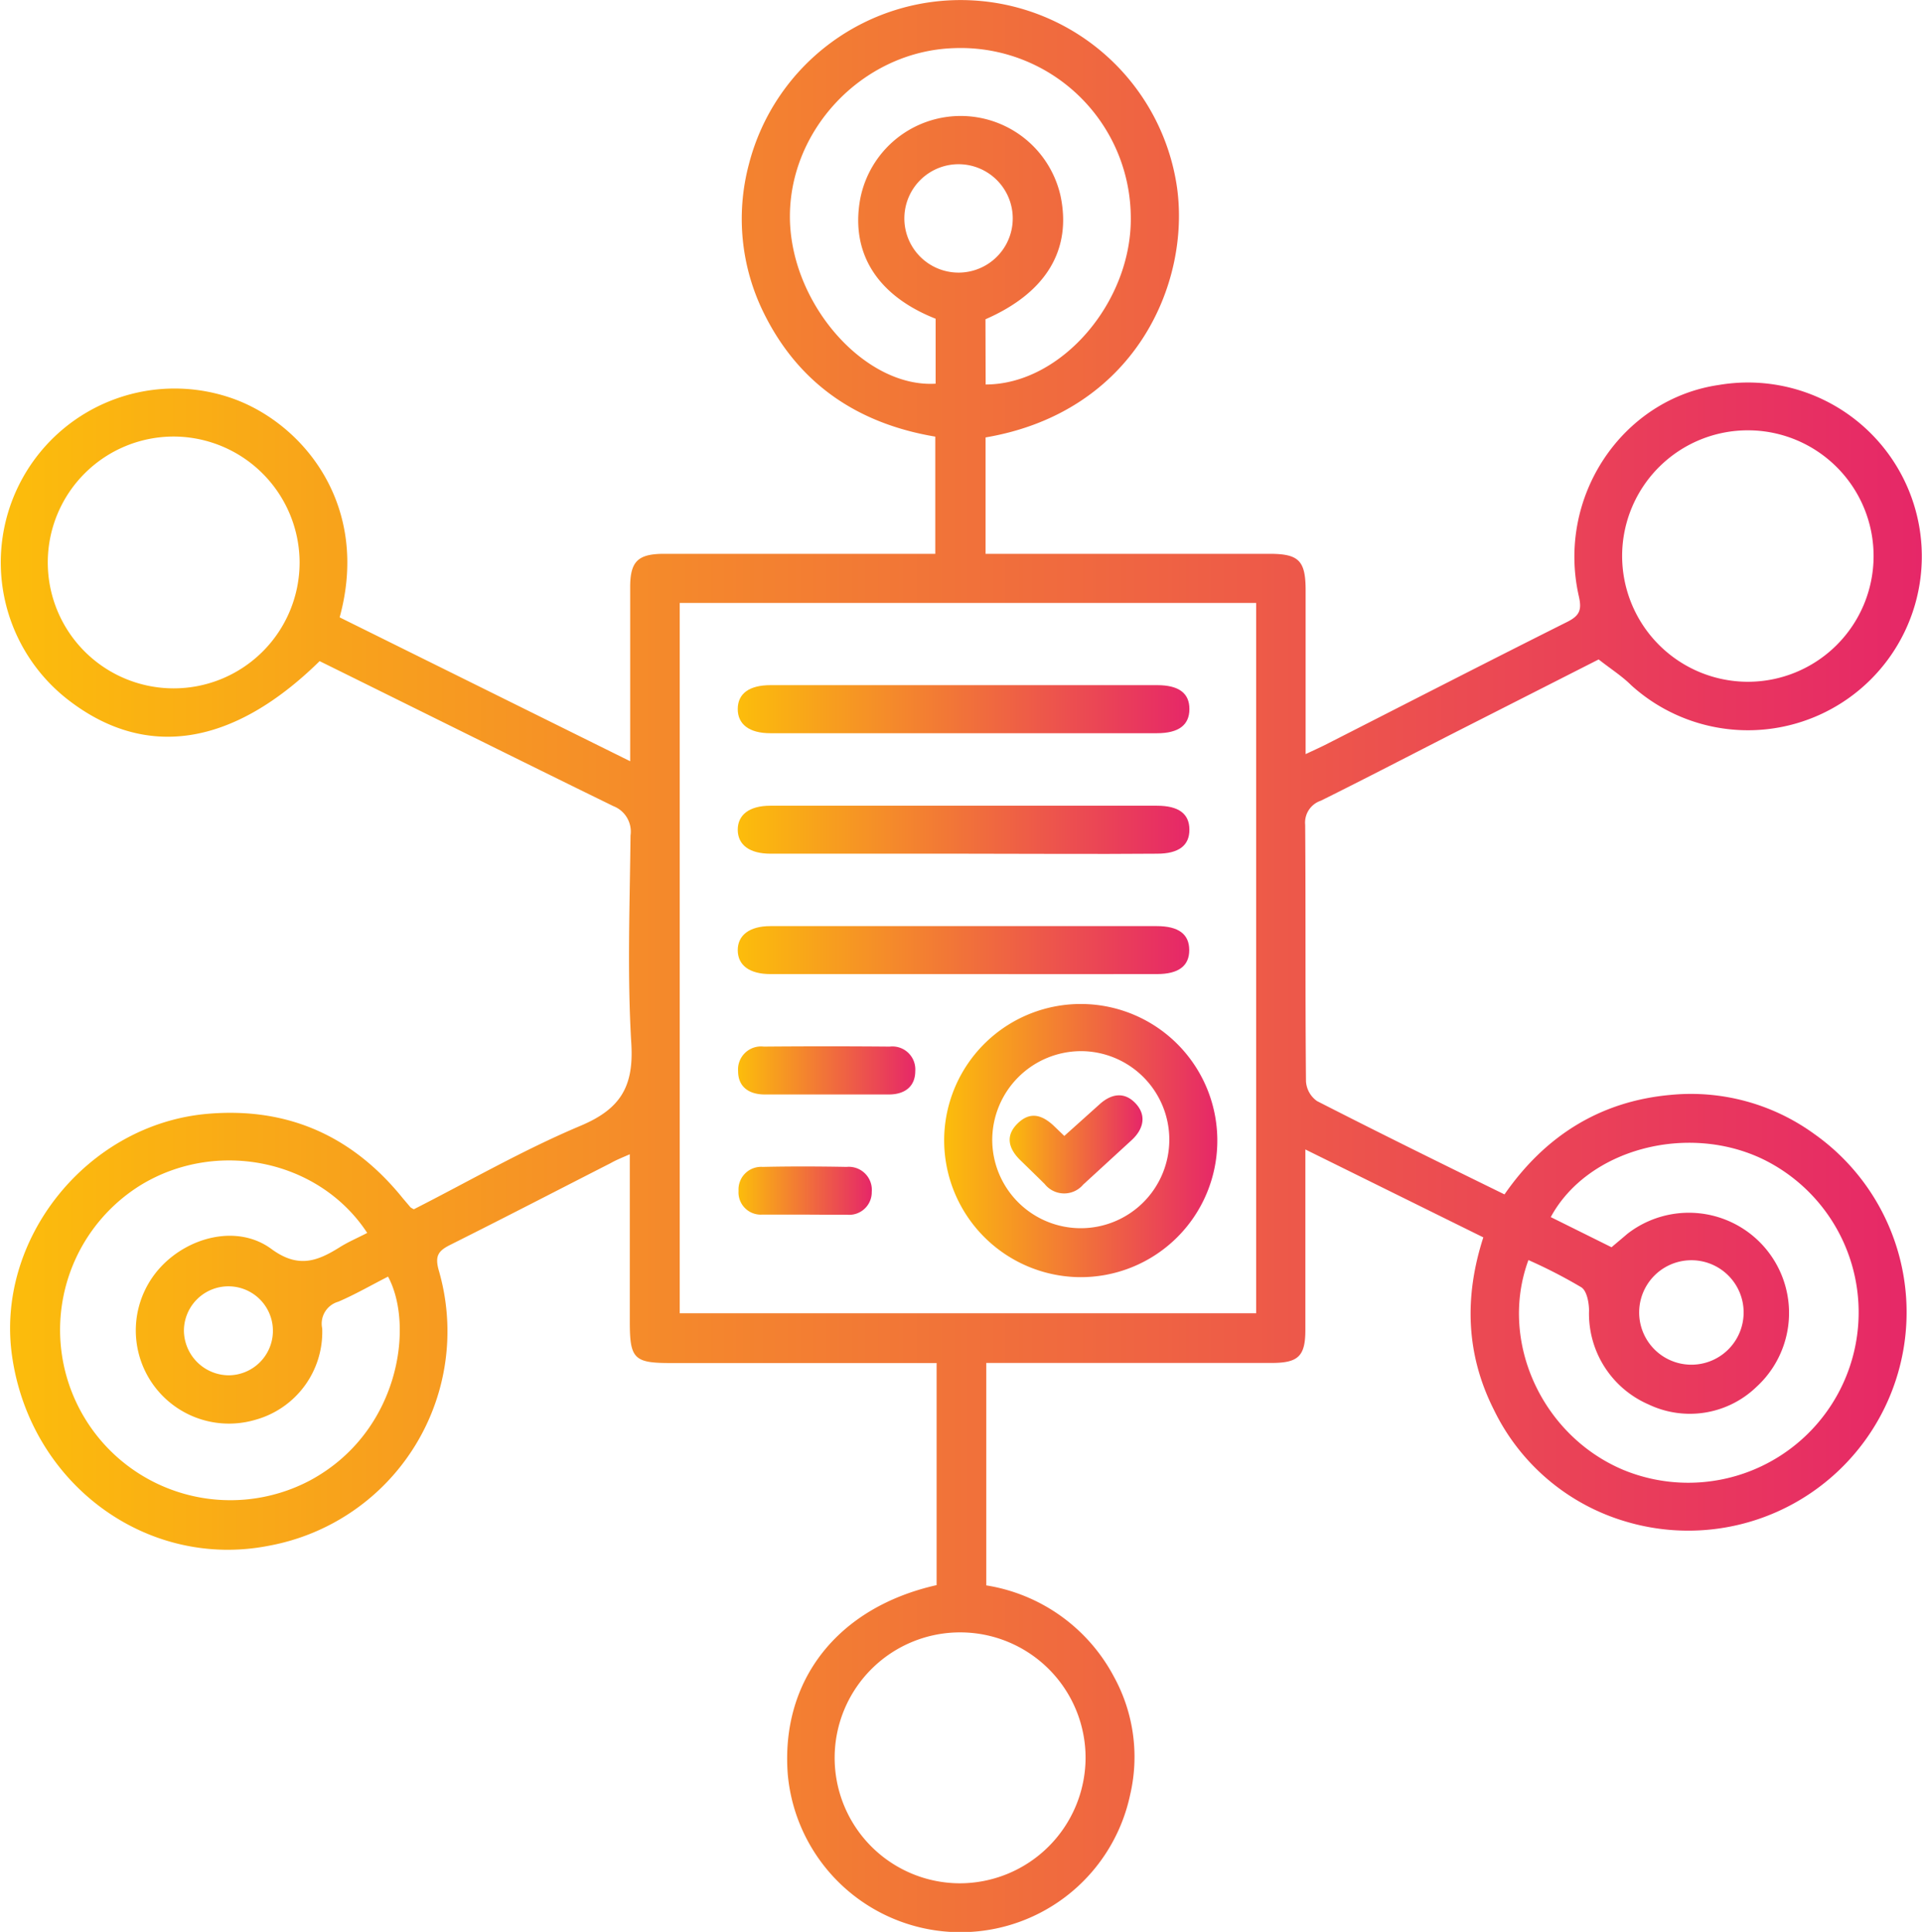 <svg xmlns="http://www.w3.org/2000/svg" xmlns:xlink="http://www.w3.org/1999/xlink" id="Layer_1" data-name="Layer 1" viewBox="0 0 216 217.11"><defs><style>.cls-1{fill:url(#linear-gradient);}.cls-2{fill:url(#linear-gradient-2);}.cls-3{fill:url(#linear-gradient-3);}.cls-4{fill:url(#linear-gradient-4);}.cls-5{fill:url(#linear-gradient-5);}.cls-6{fill:url(#linear-gradient-6);}.cls-7{fill:url(#linear-gradient-7);}.cls-8{fill:url(#linear-gradient-8);}</style><linearGradient id="linear-gradient" y1="108.56" x2="216" y2="108.56" gradientUnits="userSpaceOnUse"><stop offset="0" stop-color="#fcbd0b"></stop><stop offset="1" stop-color="#e62768"></stop></linearGradient><linearGradient id="linear-gradient-2" x1="106.11" y1="128.13" x2="136.81" y2="128.13" xlink:href="#linear-gradient"></linearGradient><linearGradient id="linear-gradient-3" x1="82.91" y1="106.77" x2="133.67" y2="106.77" xlink:href="#linear-gradient"></linearGradient><linearGradient id="linear-gradient-4" x1="82.91" y1="79.72" x2="133.67" y2="79.72" xlink:href="#linear-gradient"></linearGradient><linearGradient id="linear-gradient-5" x1="82.91" y1="93.24" x2="133.67" y2="93.24" xlink:href="#linear-gradient"></linearGradient><linearGradient id="linear-gradient-6" x1="82.95" y1="120.28" x2="102.86" y2="120.28" xlink:href="#linear-gradient"></linearGradient><linearGradient id="linear-gradient-7" x1="82.95" y1="133.8" x2="97.92" y2="133.8" xlink:href="#linear-gradient"></linearGradient><linearGradient id="linear-gradient-8" x1="113.41" y1="128.61" x2="128.36" y2="128.61" xlink:href="#linear-gradient"></linearGradient></defs><path class="cls-1" d="M46.51,135.9c6.16-3.13,12.27-6.66,18.73-9.38,4.47-1.88,6-4.38,5.71-9.22-.47-7.78-.17-15.61-.09-23.41a3.07,3.07,0,0,0-1.94-3.3c-11-5.38-22-10.86-33-16.29-9.75,9.58-19.53,11.08-28.21,4.39A19.54,19.54,0,0,1,26.57,44.94c7.79,3,15,12.08,11.6,24.44L70.82,85.55V82.43c0-5.48,0-11,0-16.44,0-2.9.87-3.74,3.78-3.75q14,0,27.93,0h2.58V49.07c-8.63-1.45-15.33-5.86-19.29-13.93a23.86,23.86,0,0,1-1.66-16.67,24.57,24.57,0,0,1,48.12,2.62c1.5,10.81-4.76,25.22-21.52,28.07V62.24h2.41q14.75,0,29.5,0c3.31,0,4.06.77,4.06,4.12,0,6,0,12,0,18.39.85-.4,1.49-.69,2.12-1,9.08-4.62,18.15-9.29,27.26-13.85,1.42-.71,1.68-1.35,1.32-2.91-2.52-11.14,4.85-22.15,15.76-23.73A19.54,19.54,0,1,1,183.31,77c-1-1-2.23-1.78-3.65-2.89l-16,8.13c-5.08,2.59-10.13,5.22-15.23,7.75a2.59,2.59,0,0,0-1.75,2.71c.07,9.6,0,19.22.09,28.82a2.93,2.93,0,0,0,1.24,2.22c6.94,3.55,13.94,7,21.07,10.49,4.53-6.53,10.69-10.46,18.64-11.18a23.59,23.59,0,0,1,16.16,4.38A24.54,24.54,0,0,1,182.73,171a24,24,0,0,1-14.86-12.6c-3.12-6.2-3.33-12.65-1.17-19.34l-20-9.88v7c0,4.43,0,8.86,0,13.29,0,2.93-.79,3.7-3.77,3.7H110.84v25a19.74,19.74,0,0,1,14.35,10.27,18.72,18.72,0,0,1,1.81,13.3,19.49,19.49,0,0,1-38.47-2.35c-.8-10.52,5.56-18.73,16.73-21.25V153.18h-30c-4,0-4.48-.52-4.48-4.59,0-5.41,0-10.81,0-16.22v-2.65c-1,.43-1.58.67-2.16,1-6,3.06-12,6.17-18,9.17-1.36.68-1.77,1.24-1.31,2.88a24.5,24.5,0,0,1-19.07,30.94c-13.68,2.7-26.73-6.86-28.86-21.15-2-13.26,8.44-26.25,22-27.39,9-.76,16.27,2.52,21.91,9.52l.85,1A3,3,0,0,0,46.51,135.9ZM76.39,67.76v79.83h64.78V67.76Zm-35.12,70.8c-5.41-8.25-16.92-10.6-25.48-5.36a19.14,19.14,0,0,0,19.1,33.15c10-5.42,11.69-17.36,8.72-22.88-1.85.94-3.68,2-5.59,2.82a2.56,2.56,0,0,0-1.81,3,10.24,10.24,0,0,1-7.51,10.27A10.47,10.47,0,0,1,18,142.46c3.2-3.5,8.7-4.87,12.47-2.12,3,2.22,5.15,1.43,7.69-.16C39.11,139.58,40.15,139.14,41.27,138.56Zm130.5,3.05c-3.37,9.14,1.55,19.78,10.71,23.6a19.15,19.15,0,0,0,15.8-34.86c-8.55-4.22-19.86-1.23-24,6.43l6.83,3.39c.64-.55,1.19-1,1.78-1.51a11.26,11.26,0,0,1,14.53,17.18,10.78,10.78,0,0,1-12.14,2,11.12,11.12,0,0,1-6.7-10.55c0-.9-.25-2.21-.85-2.61A56.8,56.8,0,0,0,171.77,141.61Zm-61-98.4c8.51,0,16.47-9.31,16.31-18.88A19.12,19.12,0,0,0,107.21,5.41c-10.36.33-18.88,9.45-18.42,19.71.44,9.47,8.6,18.47,16.36,18V35.82c-6.56-2.59-9.56-7.36-8.49-13.39a11.5,11.5,0,0,1,22.53-.4c1.27,6.07-1.65,10.89-8.44,13.85ZM19.54,49.06A14.15,14.15,0,1,0,33.67,63.23,14.19,14.19,0,0,0,19.54,49.06ZM196.37,76.62A14.13,14.13,0,1,0,182.3,62.41,14.15,14.15,0,0,0,196.37,76.62ZM122,197.65a14.1,14.1,0,1,0-14.24,14A14.15,14.15,0,0,0,122,197.65ZM108,30.63a6.09,6.09,0,0,0-.06-12.17A6.09,6.09,0,1,0,108,30.63Zm81.95,111a5.87,5.87,0,0,0-.18,11.73,5.87,5.87,0,1,0,.18-11.73ZM25.67,154.56a5,5,0,1,0-5-5A5.07,5.07,0,0,0,25.67,154.56Z"></path><path class="cls-2" d="M106.11,127.84a15.35,15.35,0,1,1,15.16,15.69A15.39,15.39,0,0,1,106.11,127.84Zm5.4.29a9.95,9.95,0,1,0,10-10A10,10,0,0,0,111.51,128.13Z"></path><path class="cls-3" d="M108.43,109.47H86.59c-2.38,0-3.67-1-3.68-2.67s1.3-2.72,3.65-2.72H130c2.45,0,3.64.9,3.65,2.68s-1.18,2.71-3.62,2.71C122.85,109.48,115.64,109.47,108.43,109.47Z"></path><path class="cls-4" d="M108.21,77h21.84c2.44,0,3.63.91,3.62,2.7s-1.21,2.7-3.65,2.7q-21.74,0-43.46,0c-2.35,0-3.66-1-3.65-2.73S84.21,77,86.59,77Z"></path><path class="cls-5" d="M108.21,95.94H86.59c-2.37,0-3.67-1-3.68-2.68s1.29-2.71,3.65-2.71q21.73,0,43.46,0c2.45,0,3.64.9,3.65,2.68s-1.19,2.71-3.62,2.71C122.77,96,115.49,95.94,108.21,95.94Z"></path><path class="cls-6" d="M92.68,123c-2.24,0-4.49,0-6.73,0-1.79,0-3-.86-3-2.62a2.58,2.58,0,0,1,2.88-2.76q7.08-.06,14.15,0a2.58,2.58,0,0,1,2.88,2.75c0,1.76-1.21,2.64-3,2.63C97.48,123,95.08,123,92.68,123Z"></path><path class="cls-7" d="M90.38,136.5c-1.58,0-3.15,0-4.72,0A2.5,2.5,0,0,1,83,133.83a2.54,2.54,0,0,1,2.71-2.69c3.14-.07,6.29-.06,9.43,0a2.59,2.59,0,0,1,2.83,2.81,2.54,2.54,0,0,1-2.83,2.56C93.52,136.52,92,136.51,90.38,136.5Z"></path><path class="cls-8" d="M119.61,127.66l4-3.59c1.3-1.16,2.75-1.4,4-.08s.94,2.87-.42,4.13l-5.45,5a2.8,2.8,0,0,1-4.34-.06c-.91-.9-1.82-1.78-2.73-2.67-1.31-1.28-1.73-2.72-.33-4.11s2.71-1,4,.16Z"></path></svg>